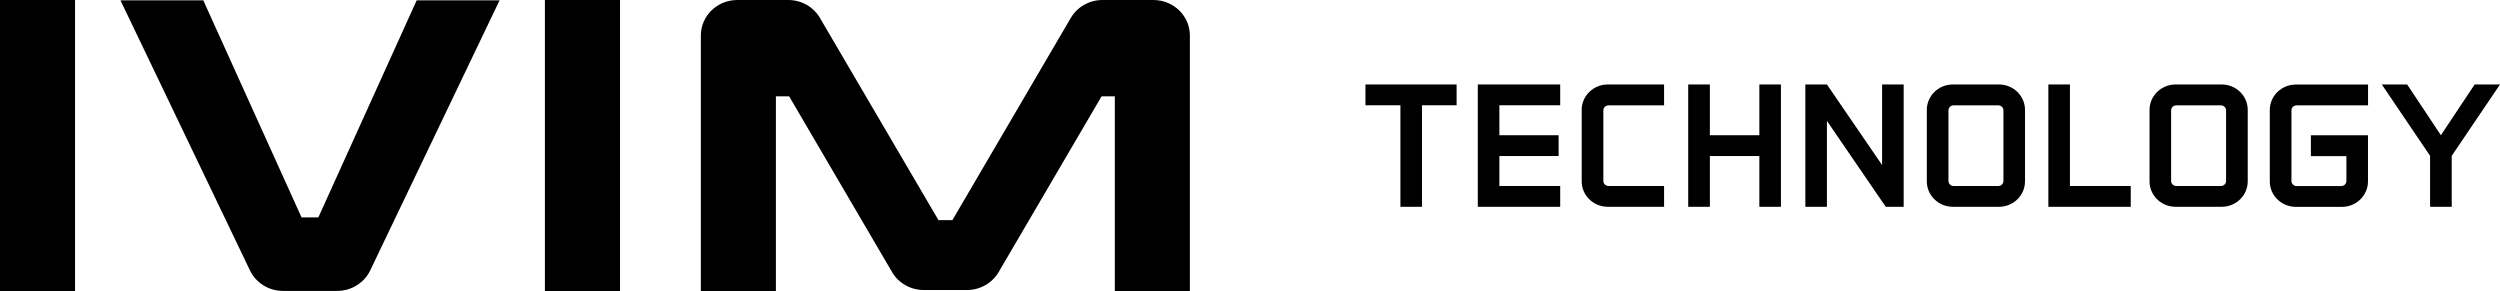 <svg width="206" height="24" viewBox="0 0 206 24" fill="none" xmlns="http://www.w3.org/2000/svg">
<g clip-path="url(#clip0_33_28)">
<path d="M51.085 0H44.901V24H51.085V0Z" fill="black"/>
<path d="M34.334 0.029L26.232 17.914H24.847L16.751 0.029H9.927L20.599 22.286C21.092 23.314 22.154 23.971 23.322 23.971H27.781C28.948 23.971 30.01 23.314 30.503 22.286L41.164 0.029H34.34H34.334Z" fill="black"/>
<path d="M6.184 0H0V24H6.184V0Z" fill="black"/>
<path d="M51.091 0H44.907V24H51.091V0Z" fill="black"/>
<path d="M95.041 0H90.841C89.761 0 88.769 0.566 88.236 1.474L78.478 18.137H77.329L67.56 1.474C67.026 0.56 66.028 0 64.955 0H60.754C59.094 0 57.75 1.309 57.75 2.926V24H63.934V7.937H65.025L73.509 22.423C74.043 23.337 75.04 23.897 76.114 23.897H79.681C80.761 23.897 81.752 23.331 82.286 22.423L90.77 7.937H91.861V24H98.045V2.926C98.045 1.309 96.702 0 95.041 0Z" fill="black"/>
<path d="M112.514 6.96V8.674H115.394V17.04H117.172V8.674H120.024V6.96H112.514Z" fill="black"/>
<path d="M128.56 8.674V6.96H121.771V17.04H128.56V15.326H123.549V12.857H128.431V11.143H123.549V8.674H128.56Z" fill="black"/>
<path d="M137.12 8.674V6.96H132.485C131.294 6.96 130.332 7.897 130.332 9.057V14.943C130.332 16.103 131.294 17.04 132.485 17.04H137.12V15.326H132.544C132.303 15.326 132.116 15.137 132.116 14.909V9.097C132.116 8.863 132.309 8.68 132.544 8.68H137.12V8.674Z" fill="black"/>
<path d="M158.77 9.057V14.943C158.77 16.103 159.732 17.04 160.923 17.04H164.707C165.898 17.04 166.86 16.103 166.86 14.943V9.057C166.86 7.897 165.898 6.96 164.707 6.96H160.923C159.732 6.96 158.77 7.897 158.77 9.057ZM160.553 14.909V9.097C160.553 8.863 160.747 8.68 160.981 8.68H164.654C164.895 8.68 165.083 8.869 165.083 9.097V14.909C165.083 15.143 164.889 15.326 164.654 15.326H160.981C160.741 15.326 160.553 15.137 160.553 14.909Z" fill="black"/>
<path d="M177.122 9.057V14.943C177.122 16.103 178.084 17.04 179.275 17.04H183.06C184.251 17.04 185.213 16.103 185.213 14.943V9.057C185.213 7.897 184.251 6.96 183.06 6.96H179.275C178.084 6.96 177.122 7.897 177.122 9.057ZM178.9 14.909V9.097C178.9 8.863 179.093 8.68 179.328 8.68H183.001C183.241 8.68 183.429 8.869 183.429 9.097V14.909C183.429 15.143 183.236 15.326 183.001 15.326H179.328C179.088 15.326 178.9 15.137 178.9 14.909Z" fill="black"/>
<path d="M188.815 14.908V9.097C188.815 8.863 189.008 8.68 189.243 8.68H195.128V6.966H189.184C187.993 6.966 187.031 7.903 187.031 9.063V14.948C187.031 16.108 187.993 17.046 189.184 17.046H192.969C194.16 17.046 195.122 16.108 195.122 14.948V11.148H190.417V12.863H193.344V14.914C193.344 15.148 193.151 15.331 192.916 15.331H189.243C189.003 15.331 188.815 15.143 188.815 14.914V14.908Z" fill="black"/>
<path d="M170.563 15.326V6.96H168.785V17.04H175.573V15.326H170.563Z" fill="black"/>
<path d="M144.971 6.96V11.143H140.893V6.96H139.109V17.04H140.893V12.857H144.971V17.04H146.748V6.96H144.971Z" fill="black"/>
<path d="M203.911 6.96L201.13 11.143L198.349 6.96H196.261L200.239 12.84V17.04H202.022V12.84L206 6.96H203.911Z" fill="black"/>
<path d="M155.085 6.96V13.6L150.538 6.96H148.761V17.04H150.538V9.96L155.385 17.04H156.863V6.96H155.085Z" fill="black"/>
</g>
<defs>
<clipPath id="clip0_33_28">
<rect width="206" height="24" fill="white"/>
</clipPath>
</defs>
</svg>
